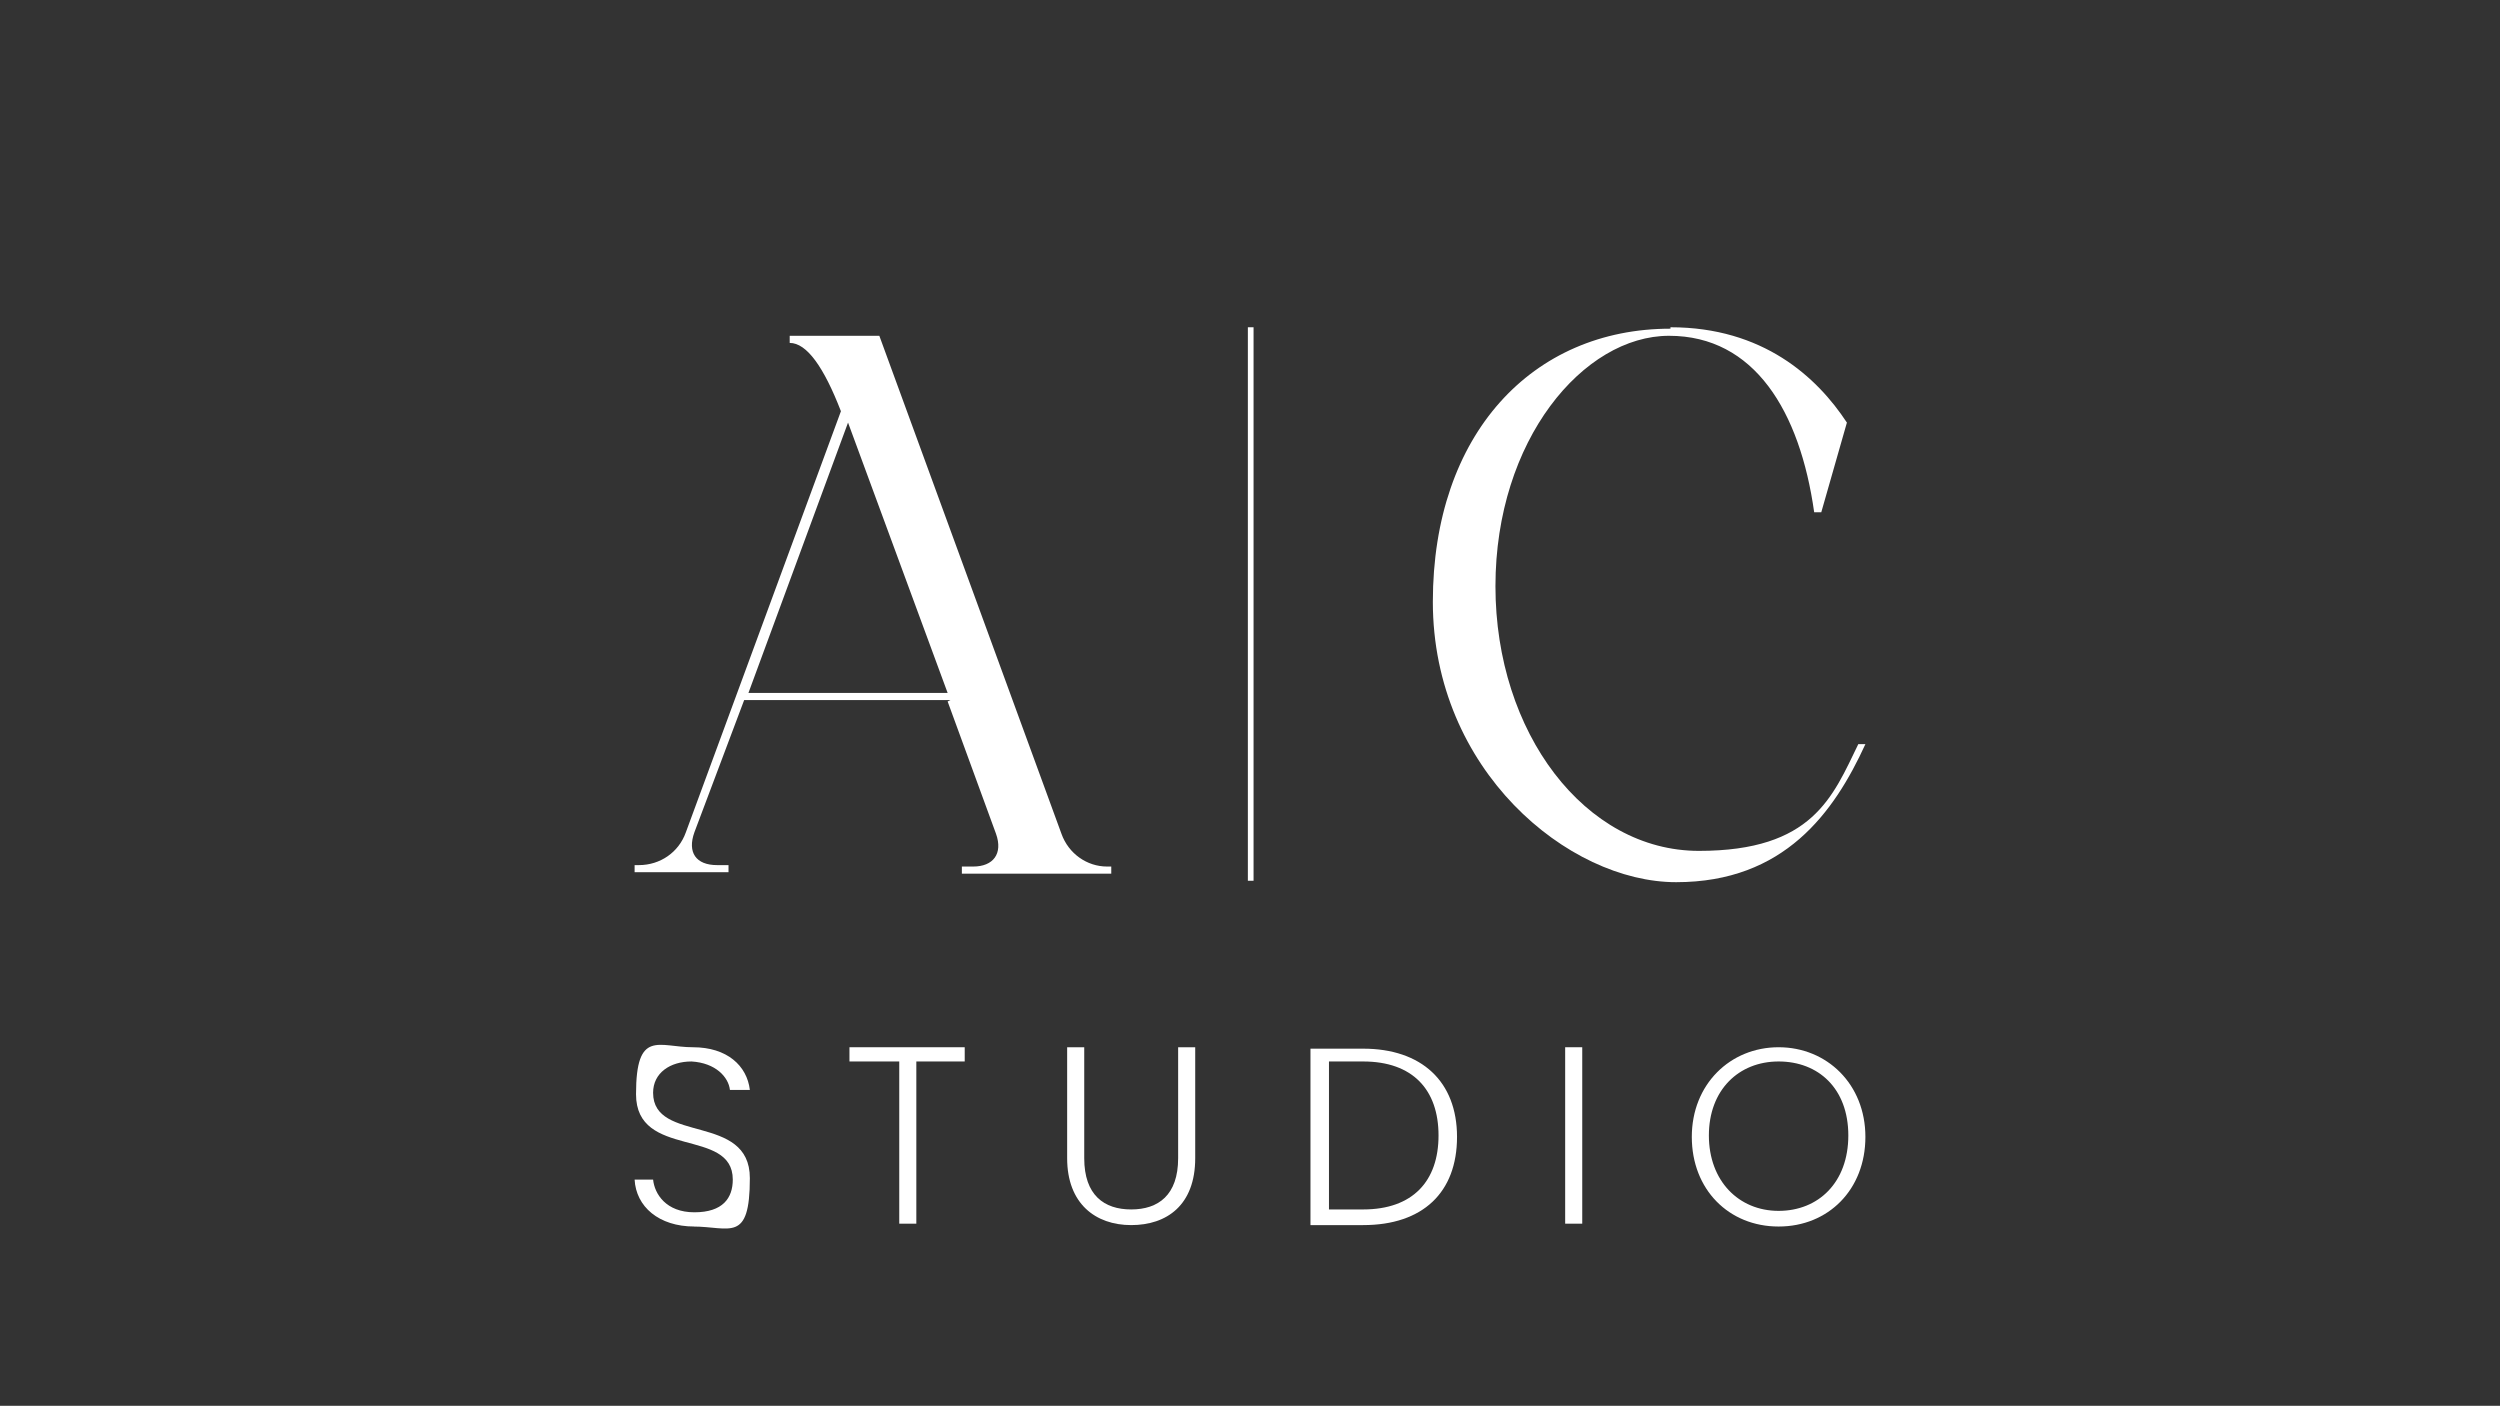 <?xml version="1.0" encoding="UTF-8"?>
<svg xmlns="http://www.w3.org/2000/svg" id="Capa_1" version="1.1" viewBox="0 0 175.7 98.8">
  <rect x="0" y="0" width="175.7" height="98.8" fill="#333333" stroke="none"/>
  <defs>
    <style>
      .st0 {
        stroke: #fff;
        stroke-miterlimit: 10;
        stroke-width: .4px;
      }

      .st0, .st1 {
        fill: #fff;
      }
    </style>
  </defs>
  <g>
    <path class="st1" d="M66.8,49.2h-14.5l-3.5,9.3c-.5,1.4.1,2.3,1.6,2.3h.8v.5h-6.6v-.5h.3c1.5,0,2.8-.9,3.3-2.3l10.9-29.6c-1.2-3.1-2.4-4.8-3.6-4.8h0v-.5h6.3l12.8,35c.5,1.4,1.8,2.3,3.2,2.3h.3v.5h-10.5v-.5h.8c1.4,0,2.1-.9,1.6-2.3l-3.4-9.3ZM66.6,48.7l-7-19-7,19h14Z"></path>
    <path class="st1" d="M117.4,23c6.5,0,10.3,3.5,12.4,6.7l-1.8,6.3h-.5c-1-7.1-4.2-12.4-10.2-12.4s-12.2,7.3-12.2,17.6,6.3,18.6,14.3,18.6,9.4-3.8,11.2-7.5h.5c-2.2,4.8-5.7,9.7-13.3,9.7s-17.1-7.9-17.1-19.7,7-19.2,16.7-19.2Z"></path>
  </g>
  <g>
    <path class="st1" d="M48.8,86.2c-2.5,0-4.1-1.4-4.2-3.3h1.3c.1,1,.9,2.3,2.9,2.3s2.7-1,2.7-2.3c0-3.7-6.8-1.4-6.8-6s1.6-3.3,4-3.3,3.8,1.3,4,3h-1.4c-.1-.9-1-1.9-2.7-2-1.5,0-2.7.8-2.7,2.2,0,3.6,6.8,1.4,6.8,6s-1.4,3.4-4,3.4Z"></path>
    <path class="st1" d="M59.6,73.6h8.2v1h-3.4v11.4h-1.2v-11.4h-3.5v-1Z"></path>
    <path class="st1" d="M75,73.6h1.2v7.8c0,2.6,1.4,3.6,3.3,3.6s3.3-1,3.3-3.6v-7.8h1.2v7.8c0,3.3-2,4.7-4.5,4.7s-4.5-1.5-4.5-4.7v-7.8Z"></path>
    <path class="st1" d="M102.4,79.9c0,3.9-2.4,6.2-6.6,6.2h-3.7v-12.4h3.7c4.1,0,6.6,2.3,6.6,6.2ZM95.8,85c3.5,0,5.3-2,5.3-5.2s-1.8-5.2-5.3-5.2h-2.4v10.4h2.4Z"></path>
    <path class="st1" d="M110,73.6h1.2v12.4h-1.2v-12.4Z"></path>
    <path class="st1" d="M125,86.2c-3.5,0-6.1-2.6-6.1-6.3s2.7-6.3,6.1-6.3,6.1,2.6,6.1,6.3-2.6,6.3-6.1,6.3ZM125,85.1c2.8,0,4.9-2,4.9-5.3s-2.1-5.2-4.9-5.2-4.9,2-4.9,5.2,2.1,5.3,4.9,5.3Z"></path>
  </g>
  <line class="st0" x1="87.9" y1="23" x2="87.9" y2="61.9"></line>
</svg>
